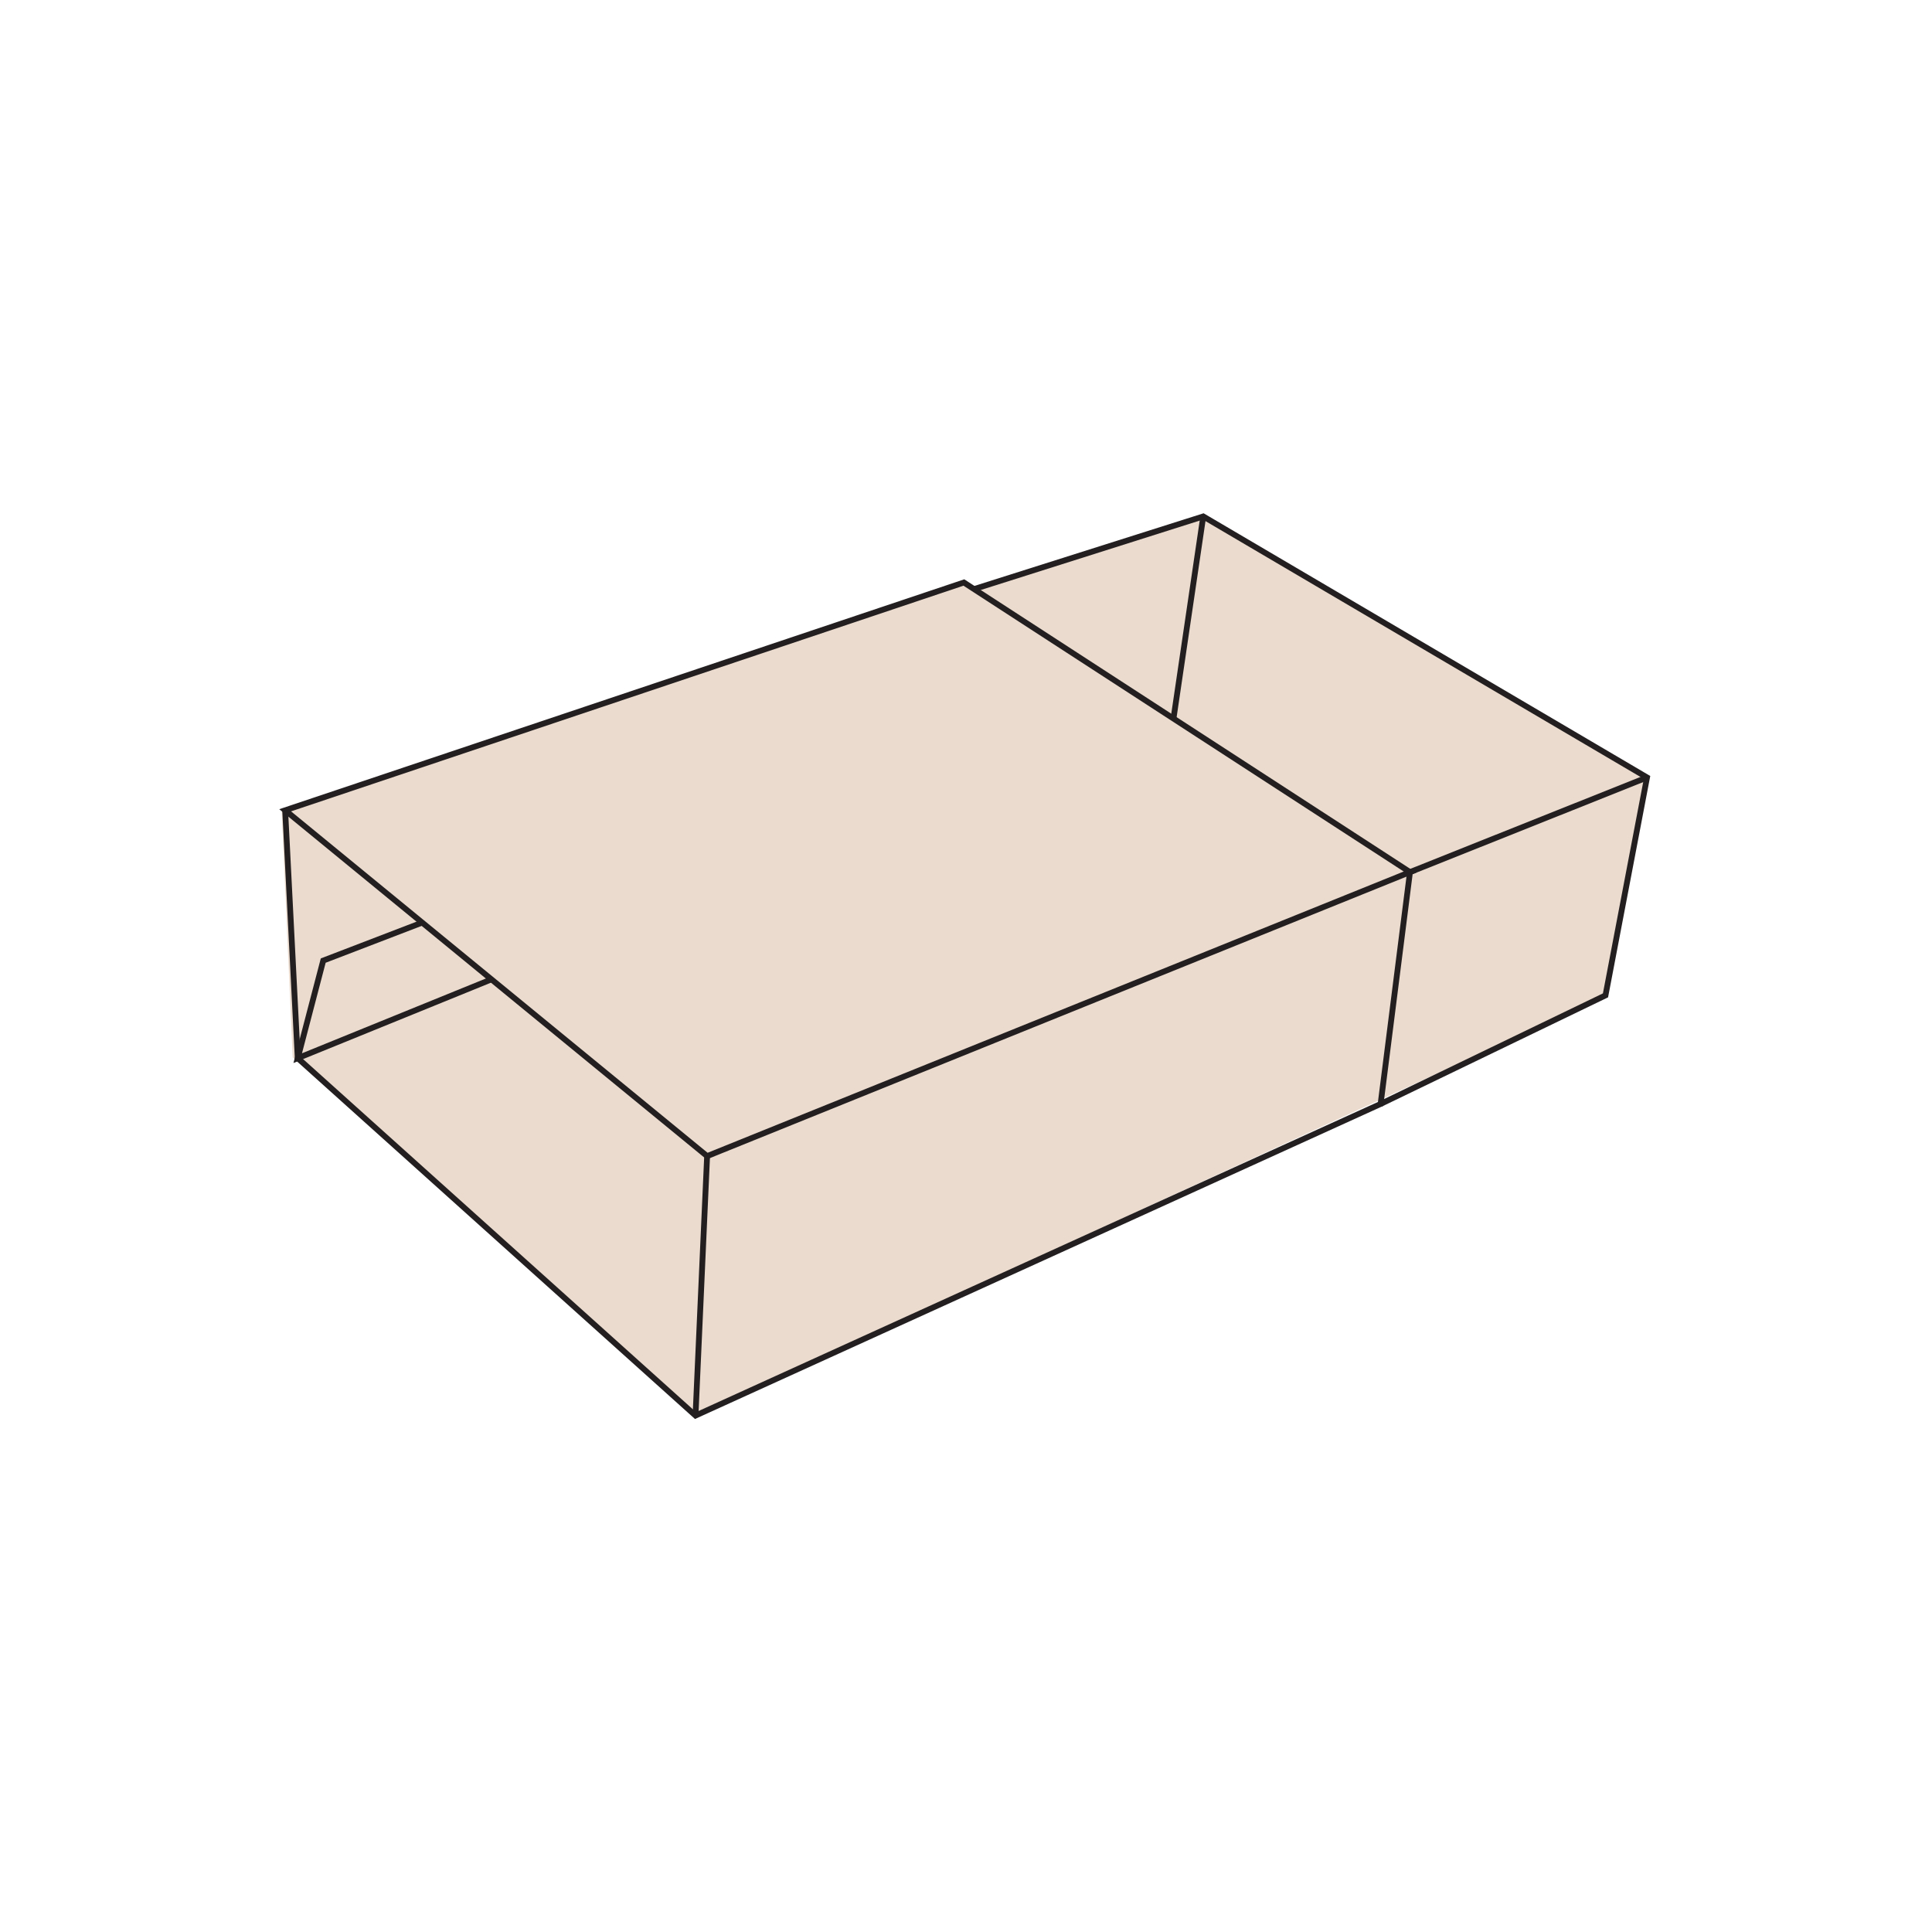 <?xml version="1.0" encoding="utf-8"?>
<!-- Generator: Adobe Illustrator 28.2.0, SVG Export Plug-In . SVG Version: 6.00 Build 0)  -->
<svg version="1.1" id="Layer_1" xmlns="http://www.w3.org/2000/svg" xmlns:xlink="http://www.w3.org/1999/xlink" x="0px" y="0px"
	 viewBox="0 0 1000 1000" style="enable-background:new 0 0 1000 1000;" xml:space="preserve">
<style type="text/css">
	.st0{fill:#EADBCE;}
	.st1{fill:none;stroke:#231F20;stroke-width:3;stroke-miterlimit:10;}
</style>
<polygon class="st0" points="359.1,732.7 831.8,515.2 852.5,402.2 622.8,267.8 503.5,305.9 497.6,301.3 145.8,420.1 151.5,547.3 "/>
<g>
	<polygon class="st1" points="147.6,419.4 366,598.4 729.8,451.4 498.9,301.5 	"/>
	<polyline class="st1" points="147.6,419.4 154.1,547.7 360,732.7 714.6,571.4 729.8,451.4 852.5,402.4 	"/>
	<line class="st1" x1="360" y1="732.7" x2="366" y2="598.4"/>
	<polyline class="st1" points="218.6,477.5 167.3,497.2 154.1,547.7 254.4,506.9 	"/>
	<polyline class="st1" points="504.2,304.9 622.8,267.3 852.5,402.4 831,515.2 714.6,571.4 	"/>
	<line class="st1" x1="607.4" y1="371.9" x2="622.8" y2="267.3"/>
</g>
</svg>
